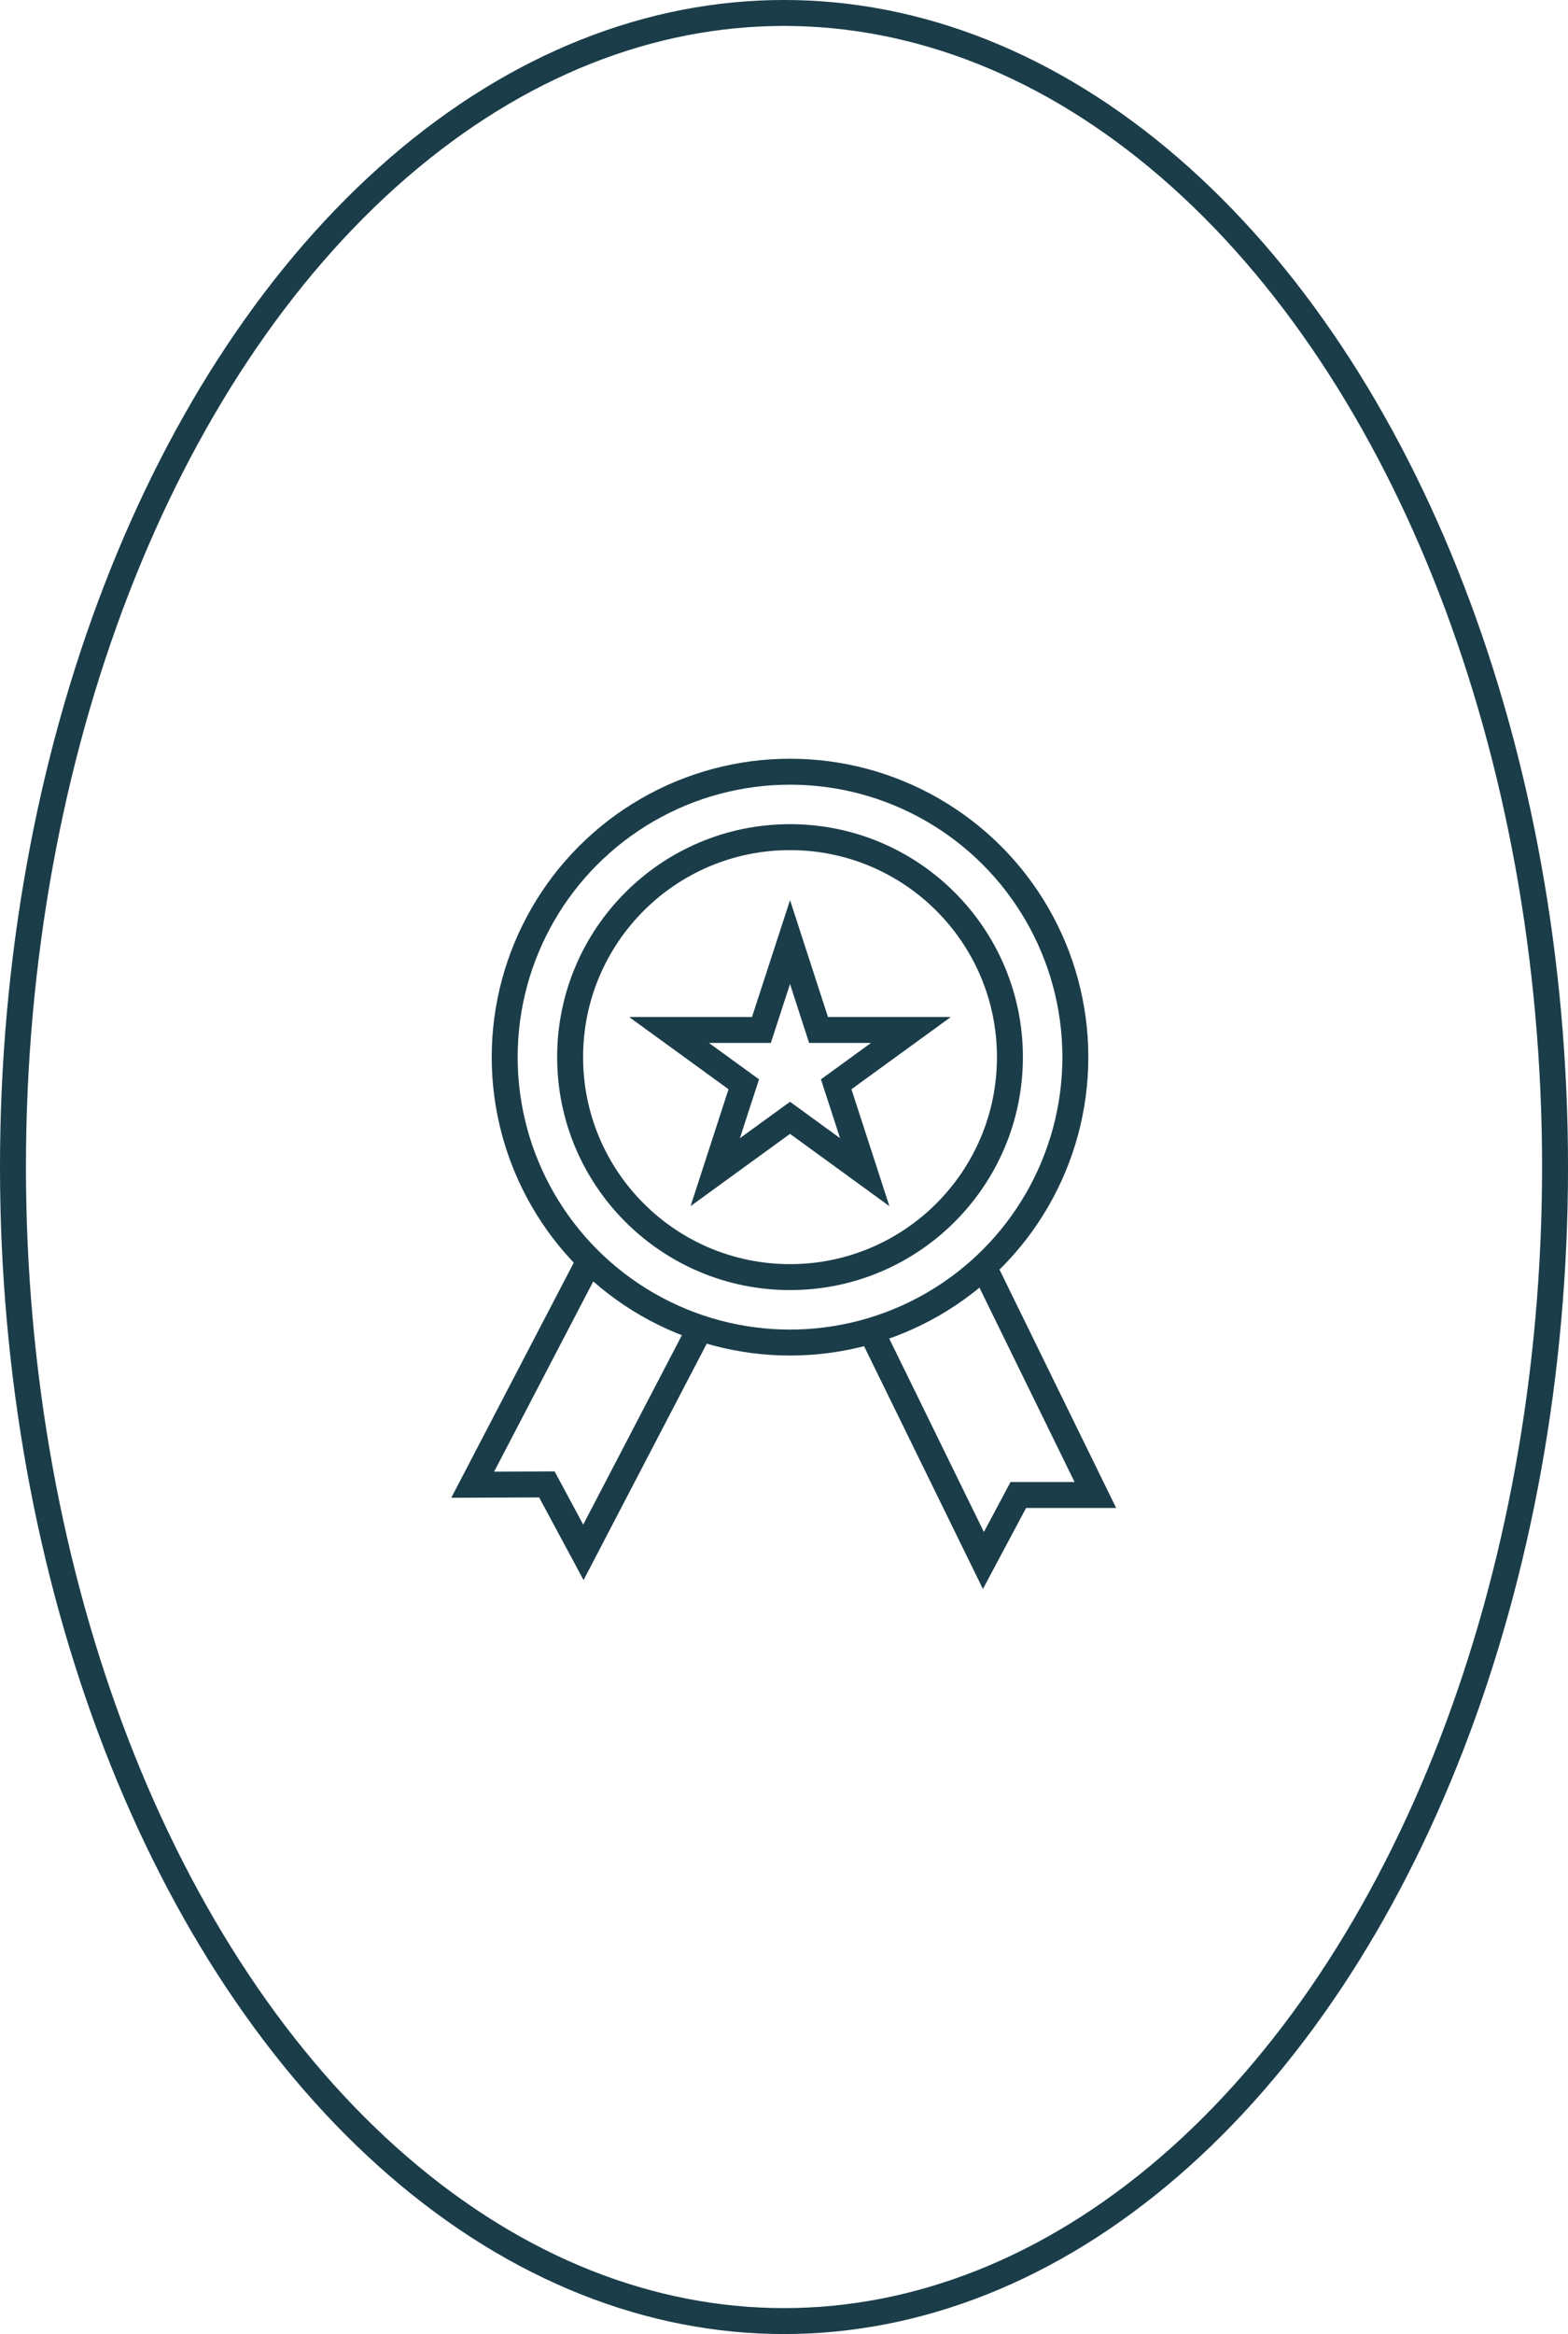 <?xml version="1.0" encoding="UTF-8"?>
<svg xmlns="http://www.w3.org/2000/svg" width="120.897" height="179.899" viewBox="0 0 120.897 179.899">
  <defs>
    <clipPath id="xdqv9dsoca">
      <path data-name="Rectangle 448" transform="translate(-5 -6)" style="stroke:#1a3d49;stroke-width:2px;fill:none" d="M0 0h57.404v71.184H0z"></path>
    </clipPath>
  </defs>
  <g data-name="Groupe 834" transform="translate(-1457.594 -2301.595)">
    <ellipse data-name="Ellipse 11" cx="59.449" cy="88.95" rx="59.449" ry="88.95" transform="translate(1458.594 2302.594)" style="stroke-miterlimit:10;stroke:#1a3d49;stroke-width:2px;fill:none"></ellipse>
    <path data-name="Rectangle 192" transform="translate(1458 2302)" style="fill:none" d="M0 0h120.086v179.088H0z"></path>
    <g data-name="Groupe 848" style="clip-path:url(#xdqv9dsoca)" transform="translate(1493.841 2360.952)">
      <circle data-name="Ellipse 23" cx="22" cy="22" r="22" transform="translate(2.666 .122)" style="stroke-miterlimit:10;stroke:#1a3d49;stroke-width:2px;fill:none"></circle>
      <circle data-name="Ellipse 24" cx="16.955" cy="16.955" r="16.955" transform="translate(7.711 5.167)" style="stroke-miterlimit:10;stroke:#1a3d49;stroke-width:2px;fill:none"></circle>
      <path data-name="Tracé 771" d="m24.666 13.255 2.2 6.774h7.122l-5.762 4.186 2.2 6.774-5.76-4.189-5.766 4.189 2.2-6.774-5.762-4.186h7.122z" style="stroke-miterlimit:10;stroke:#1a3d49;stroke-width:2px;fill:none"></path>
      <path data-name="Tracé 772" d="M17.768 42.957 8.734 60.291l-2.815-5.236-5.719.022 9.035-17.334" style="stroke-miterlimit:10;stroke:#1a3d49;stroke-width:2px;fill:none"></path>
      <path data-name="Tracé 773" d="m39.6 38.286 8.61 17.587h-5.944l-2.69 5.046-8.612-17.589" style="stroke-miterlimit:10;stroke:#1a3d49;stroke-width:2px;fill:none"></path>
    </g>
  </g>
</svg>
